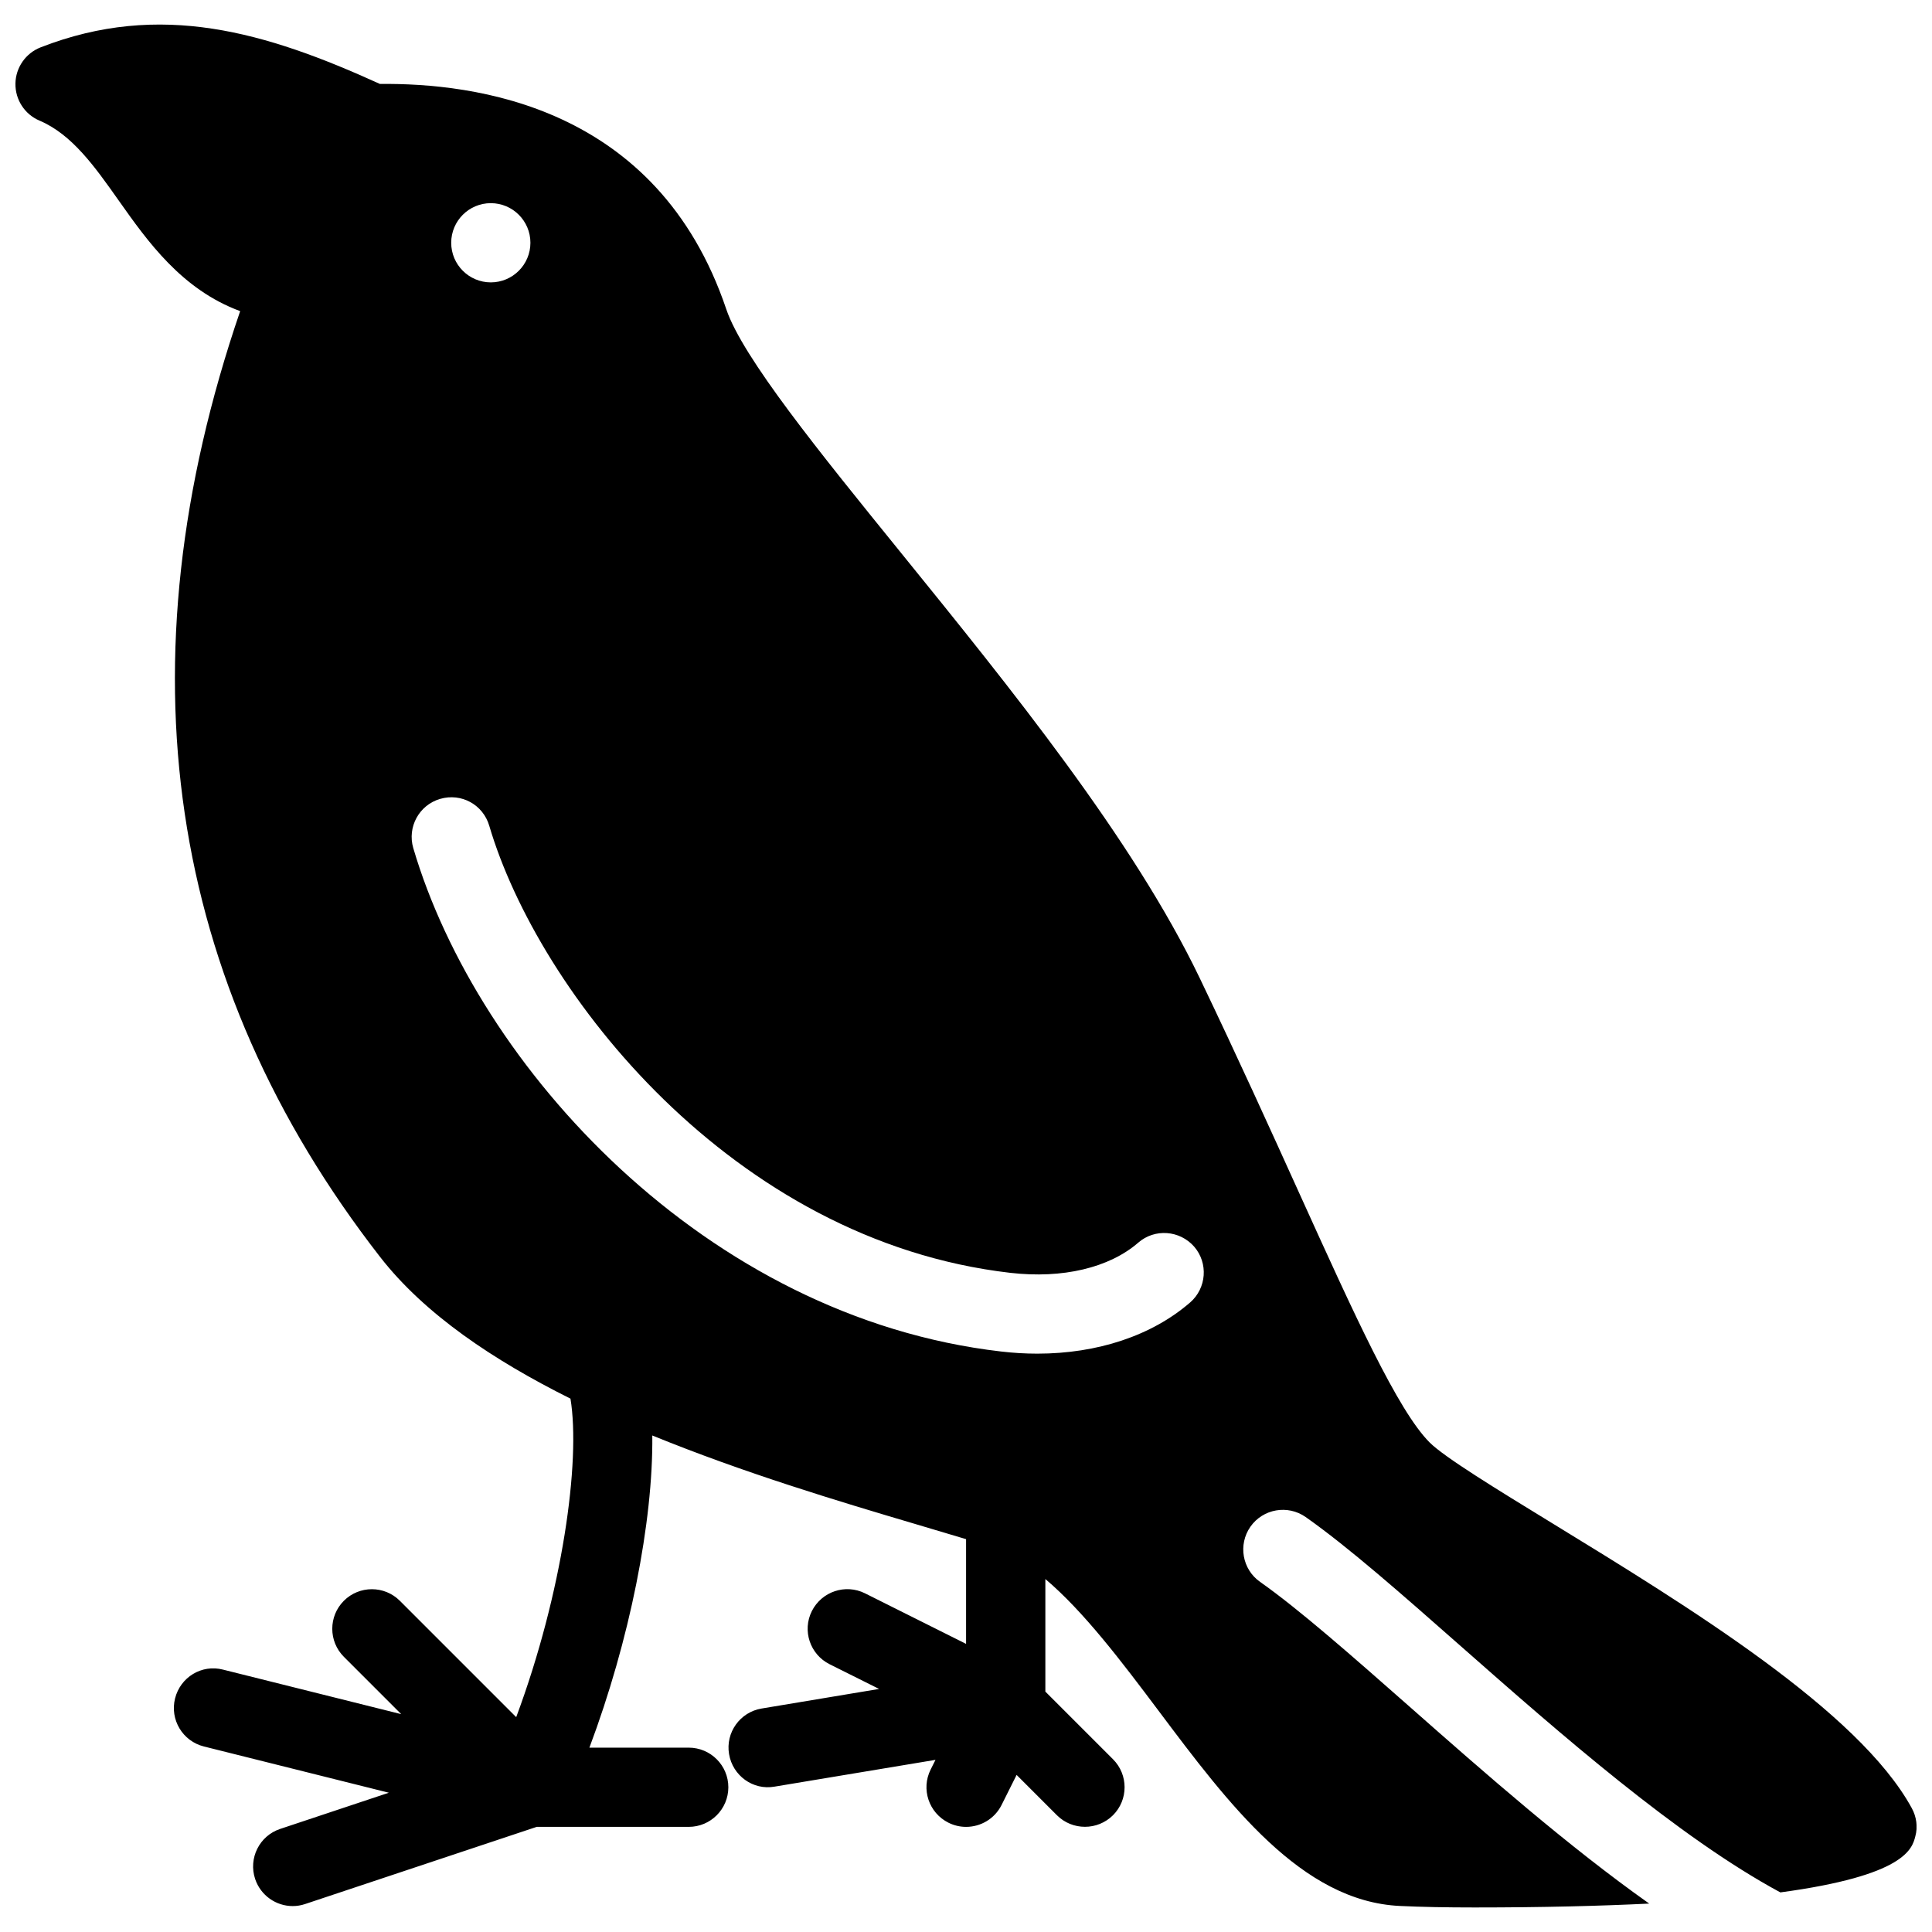 <?xml version="1.0" encoding="UTF-8"?>
<!-- The Best Svg Icon site in the world: iconSvg.co, Visit us! https://iconsvg.co -->
<svg width="800px" height="800px" version="1.1" viewBox="144 144 512 512" xmlns="http://www.w3.org/2000/svg">
 <defs>
  <clipPath id="a">
   <path d="m148.09 150h503.81v500h-503.81z"/>
  </clipPath>
 </defs>
 <g clip-path="url(#a)">
  <path d="m650.62 623.14c-14.086-25.758-59.156-53.363-95.367-75.531-14.652-8.965-28.484-17.445-32.371-21.328-8.438-8.438-19.965-33.859-34.555-66.062-7.559-16.688-16.227-35.832-26.387-57.016-17.695-36.863-50.297-77.062-79.035-112.54-21.664-26.723-42.133-51.957-46.434-64.719-18.301-54.199-67.066-59.949-91.793-59.699-30.211-13.746-58.191-22.062-89.91-9.695-3.969 1.551-6.613 5.352-6.676 9.613s2.457 8.145 6.383 9.805c8.605 3.652 14.633 12.176 20.992 21.18 7.598 10.746 16.668 23.594 32.18 29.305-32.012 93.562-19.543 177.84 37.113 250.69 11.797 15.156 30.039 27.352 50.422 37.512 2.731 16.582-2.098 51.43-14.379 84.41l-30.836-30.836c-4.094-4.094-10.746-4.094-14.84 0s-4.094 10.746 0 14.84l15.199 15.199-47.211-11.797c-5.648-1.469-11.316 1.996-12.723 7.641-1.406 5.625 2.016 11.316 7.641 12.723l49.016 12.258-28.801 9.594c-5.5 1.828-8.461 7.766-6.633 13.266 1.469 4.387 5.562 7.18 9.949 7.18 1.09 0 2.203-0.168 3.316-0.547l61.359-20.445h40.285c5.793 0 10.496-4.703 10.496-10.496s-4.703-10.496-10.496-10.496h-26.324c10.645-28.34 16.918-59.805 16.668-82.73 24.203 9.887 49.414 17.465 69.926 23.531 4.766 1.406 9.109 2.707 13.227 3.945v27.75l-26.785-13.395c-5.184-2.582-11.461-0.484-14.086 4.703-2.602 5.184-0.484 11.484 4.703 14.086l13.121 6.551-31.137 5.188c-5.711 0.945-9.594 6.359-8.629 12.07 0.945 5.711 6.34 9.656 12.07 8.629l42.637-7.094-1.281 2.562c-2.602 5.184-0.484 11.484 4.703 14.086 1.512 0.754 3.106 1.113 4.68 1.113 3.863 0 7.559-2.121 9.406-5.793l3.988-7.977 10.684 10.684c2.059 2.059 4.746 3.066 7.43 3.066 2.688 0 5.375-1.027 7.43-3.066 4.094-4.094 4.094-10.746 0-14.84l-17.926-17.926v-29.828c10.16 8.586 20.172 21.812 29.957 34.848 18.641 24.855 37.934 50.57 64.004 51.789 5.625 0.273 12.363 0.398 19.773 0.398 18.242 0 33.355-0.398 46.289-1.027-21.496-15.219-43.371-34.426-63.5-52.188-15.051-13.266-29.285-25.801-39.613-33.062-4.746-3.336-5.879-9.887-2.562-14.633 3.336-4.746 9.887-5.879 14.633-2.562 11.273 7.934 25.254 20.238 41.418 34.488 25.82 22.754 57.309 50.402 84.387 64.992 32.957-4.449 34.93-11.504 35.77-14.883 0.676-2.441 0.316-5.172-0.965-7.481zm-376.55-425.3c5.793 0 10.496 4.703 10.496 10.496 0 5.793-4.703 10.496-10.496 10.496-5.793 0-10.496-4.703-10.496-10.496 0-5.793 4.703-10.496 10.496-10.496zm185.32 291.33c-10.141 8.797-24.562 13.562-40.492 13.562-3.129 0-6.34-0.188-9.574-0.566-78.32-9.047-138.74-75.488-155.8-133.41-1.637-5.562 1.531-11.398 7.094-13.035 5.688-1.66 11.398 1.555 13.035 7.094 12.992 44.082 64.426 110 138.09 118.5 13.875 1.594 26.199-1.324 33.902-7.996 4.367-3.801 10.98-3.316 14.82 1.051 3.781 4.363 3.297 11-1.066 14.797z"/>
 </g>
</svg>